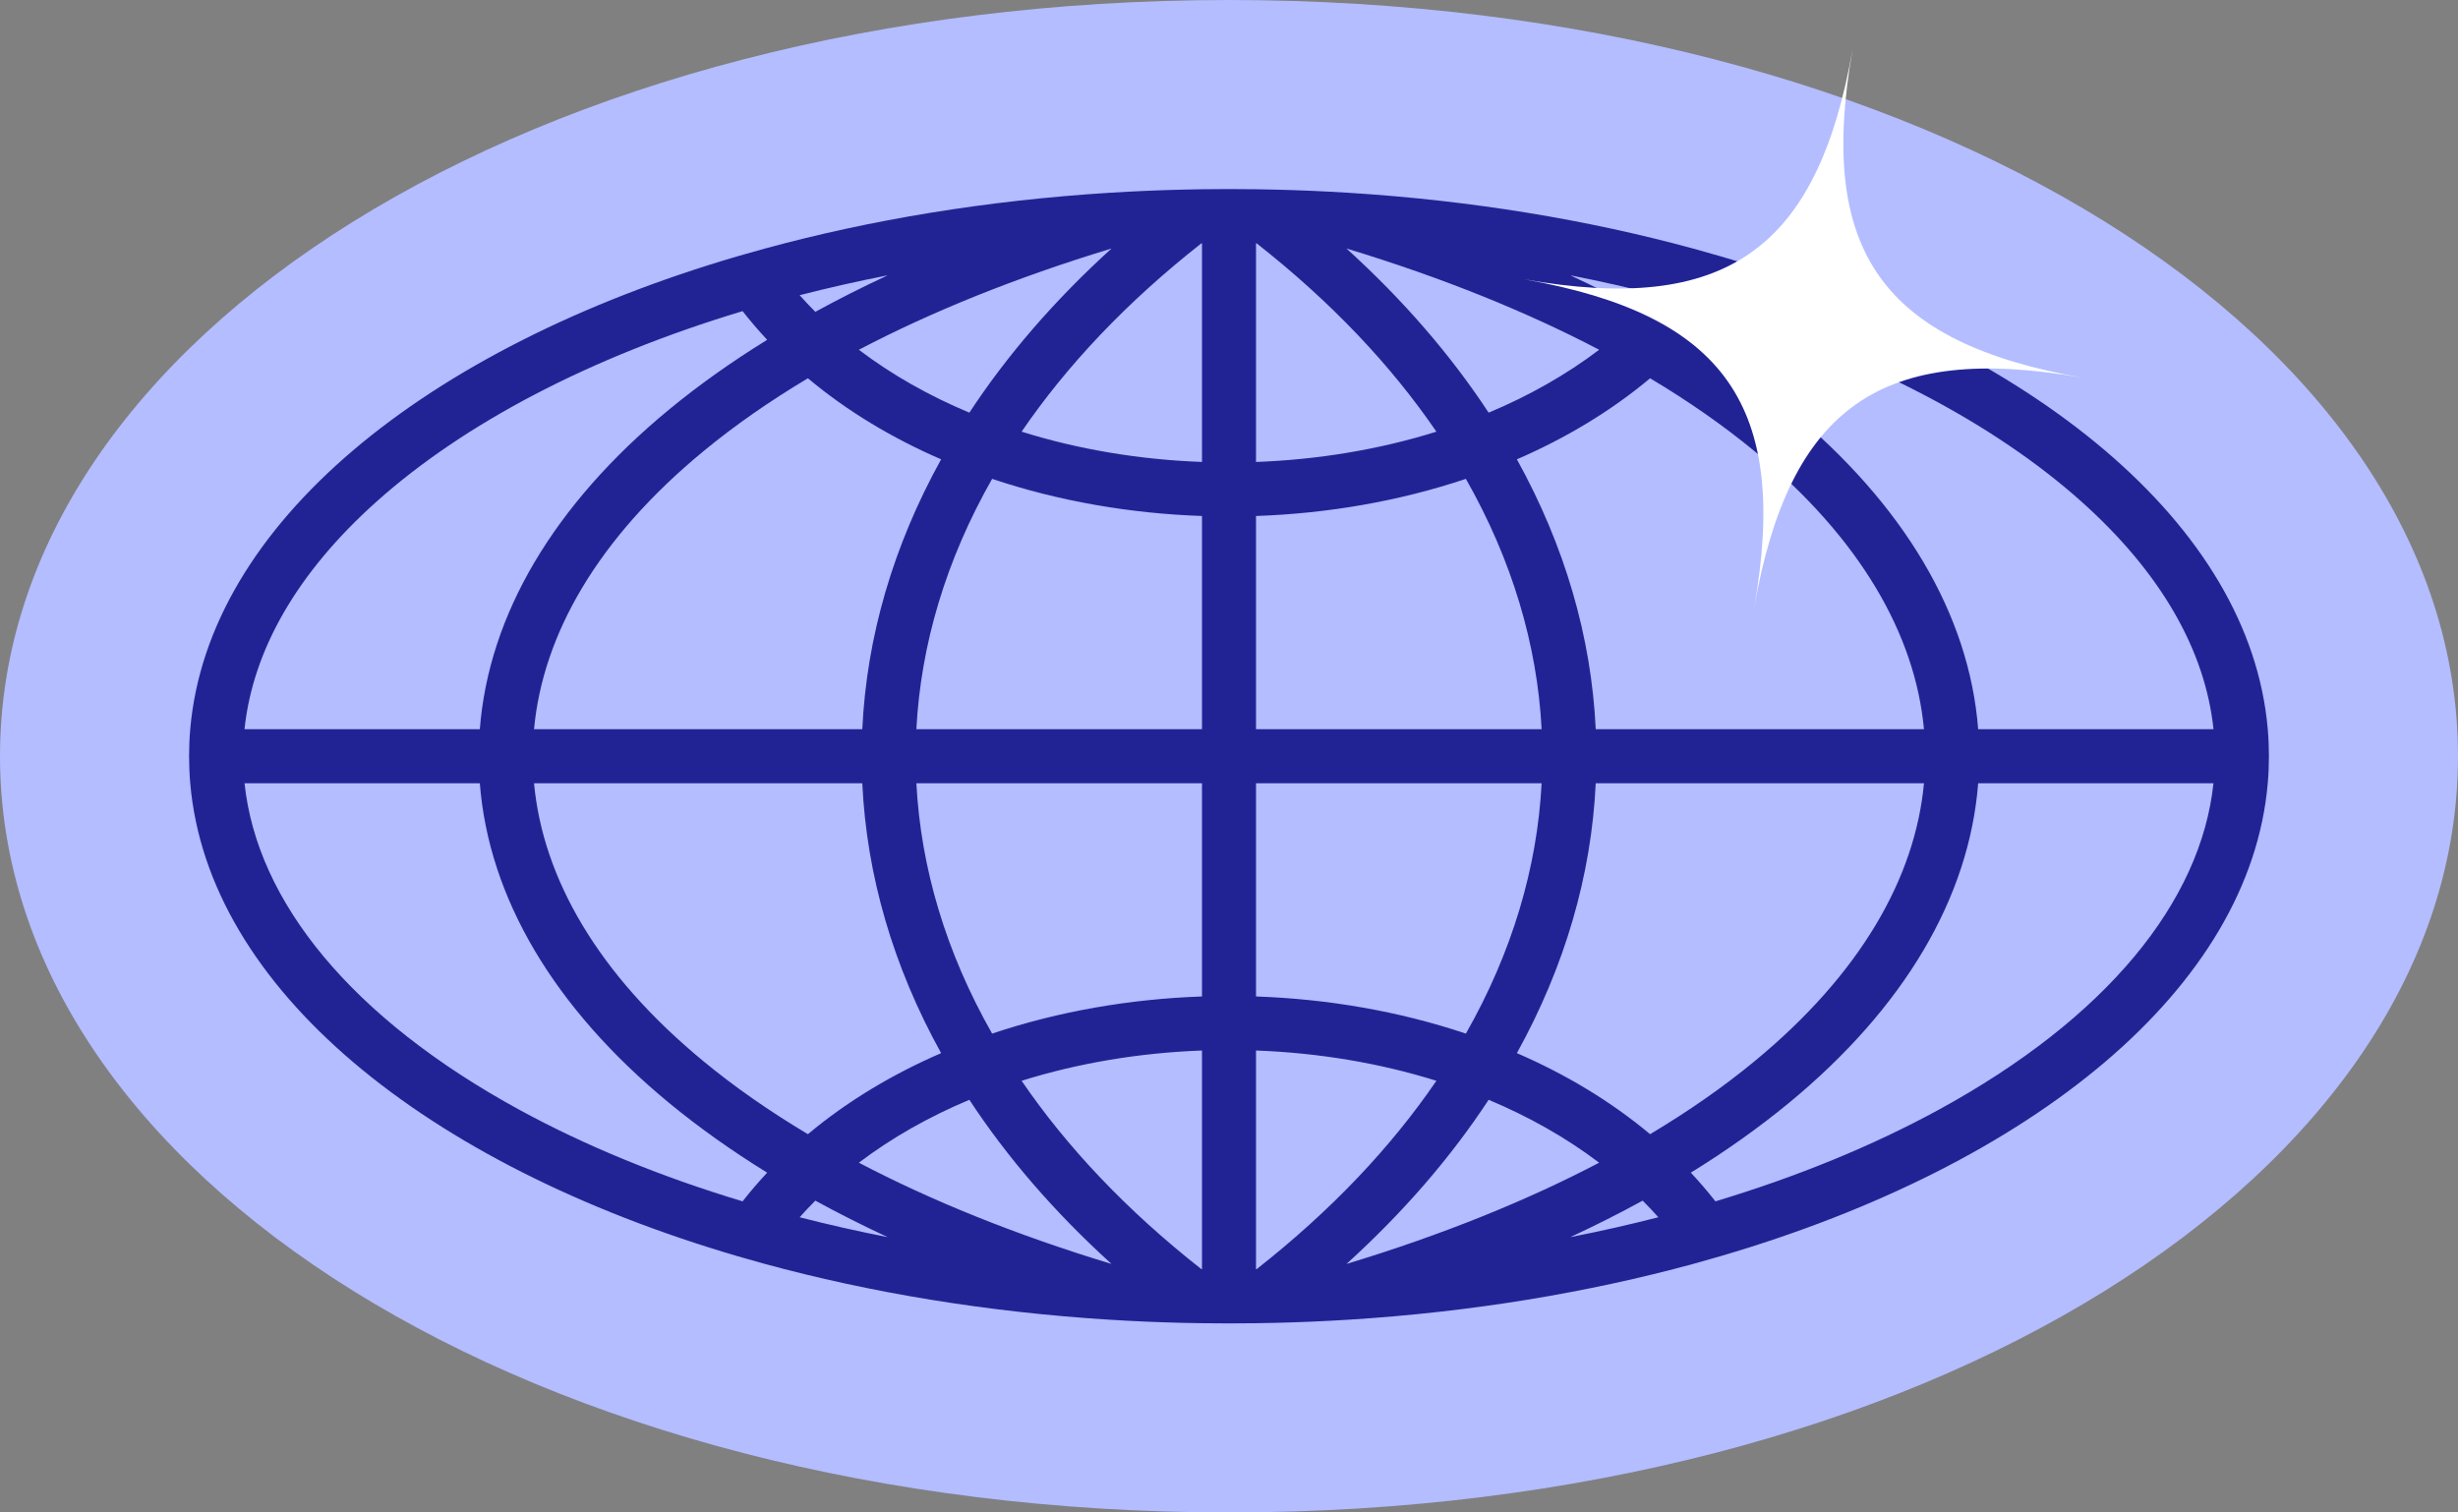 <?xml version="1.0" encoding="UTF-8"?> <svg xmlns="http://www.w3.org/2000/svg" width="91" height="56" viewBox="0 0 91 56" fill="none"><rect x="0" y="0" width="91" height="56" fill="#808080" stroke="none"/><path d="M91 28C91 43.464 71.283 56 45.5 56C19.717 56 0 43.464 0 28C0 12.536 19.717 0 45.5 0C71.283 0 91 12.536 91 28Z" fill="#B3BDFF"></path><path fill-rule="evenodd" clip-rule="evenodd" d="M41.07 48.863C41.965 48.919 42.869 48.958 43.781 48.98C44.02 48.985 44.26 48.99 44.5 48.993C44.832 48.998 45.166 49 45.5 49C45.834 49 46.168 48.998 46.5 48.993C46.74 48.99 46.98 48.985 47.219 48.98C48.131 48.958 49.035 48.919 49.93 48.863C54.474 48.579 58.777 47.863 62.699 46.794C63.035 46.702 63.369 46.607 63.7 46.51C75.278 43.116 83.305 36.584 83.957 29C83.986 28.669 84 28.335 84 28C84 27.665 83.986 27.332 83.957 27C83.305 19.416 75.278 12.884 63.7 9.49C63.369 9.393 63.035 9.299 62.699 9.207C58.777 8.137 54.474 7.422 49.93 7.138C49.035 7.082 48.131 7.043 47.219 7.021C46.98 7.015 46.74 7.011 46.5 7.007C46.168 7.003 45.834 7 45.5 7C45.166 7 44.832 7.003 44.5 7.007C44.26 7.011 44.02 7.015 43.781 7.021C42.869 7.043 41.965 7.082 41.07 7.138C36.526 7.422 32.223 8.137 28.302 9.207C27.965 9.299 27.631 9.393 27.3 9.49C15.722 12.884 7.695 19.416 7.043 27C7.014 27.332 7 27.665 7 28C7 28.335 7.014 28.669 7.043 29C7.695 36.584 15.722 43.116 27.3 46.51C27.631 46.607 27.965 46.702 28.302 46.794C32.223 47.863 36.526 48.579 41.07 48.863ZM29.605 45.07C30.664 45.342 31.751 45.588 32.864 45.806C31.928 45.371 31.035 44.92 30.185 44.455C29.985 44.655 29.792 44.86 29.605 45.07ZM31.797 43.05C34.465 44.449 37.581 45.715 41.151 46.799C39.039 44.884 37.282 42.845 35.888 40.721C34.401 41.344 33.022 42.121 31.797 43.05ZM34.842 38.993C33.041 39.773 31.37 40.772 29.91 41.994C28.47 41.135 27.186 40.235 26.055 39.303C22.124 36.067 20.095 32.501 19.771 29H31.924C32.084 32.409 33.064 35.782 34.842 38.993ZM37.822 40.017C39.496 42.468 41.711 44.818 44.48 46.993C44.487 46.993 44.493 46.993 44.5 46.993V38.896C42.197 38.981 39.931 39.357 37.822 40.017ZM44.5 36.895C41.852 36.986 39.202 37.441 36.73 38.27C35.017 35.258 34.089 32.124 33.926 29H44.5V36.895ZM46.5 29V36.895C49.148 36.986 51.798 37.441 54.27 38.27C55.983 35.258 56.911 32.124 57.074 29H46.5ZM57.074 27H46.5V19.105C49.148 19.014 51.798 18.559 54.27 17.73C55.983 20.743 56.911 23.877 57.074 27ZM59.077 29C58.916 32.409 57.936 35.782 56.158 38.993C57.959 39.773 59.63 40.772 61.09 41.994C62.53 41.135 63.814 40.235 64.945 39.303C68.876 36.067 70.905 32.501 71.229 29H59.077ZM71.229 27H59.077C58.916 23.591 57.936 20.218 56.158 17.007C57.959 16.227 59.63 15.229 61.09 14.006C62.53 14.865 63.814 15.766 64.945 16.697C68.876 19.934 70.905 23.499 71.229 27ZM73.236 29C72.908 33.23 70.5 37.32 66.217 40.847C65.133 41.739 63.927 42.599 62.598 43.419C62.916 43.759 63.22 44.113 63.508 44.481C66.565 43.56 69.344 42.415 71.766 41.094C77.989 37.699 81.485 33.385 81.947 29H73.236ZM81.948 27H73.236C72.908 22.771 70.5 18.68 66.217 15.153C65.133 14.261 63.927 13.402 62.598 12.582C62.916 12.241 63.22 11.887 63.508 11.52C69.182 13.229 73.834 15.691 77.049 18.563C79.996 21.194 81.642 24.074 81.948 27ZM61.395 10.93C60.336 10.658 59.248 10.412 58.136 10.194C59.072 10.629 59.965 11.08 60.815 11.546C61.015 11.346 61.208 11.141 61.395 10.93ZM59.203 12.95C56.535 11.552 53.419 10.285 49.849 9.201C51.961 11.117 53.718 13.156 55.112 15.279C56.599 14.657 57.978 13.88 59.203 12.95ZM53.178 15.983C51.504 13.533 49.289 11.183 46.52 9.008C46.513 9.008 46.507 9.007 46.5 9.007V17.104C48.803 17.02 51.069 16.643 53.178 15.983ZM32.864 10.194C31.752 10.412 30.664 10.658 29.605 10.93C29.792 11.141 29.985 11.346 30.185 11.546C31.035 11.08 31.928 10.629 32.864 10.194ZM28.402 12.582C28.084 12.241 27.78 11.887 27.492 11.52C21.818 13.229 17.166 15.691 13.951 18.563C11.004 21.194 9.358 24.074 9.052 27H17.764C18.092 22.771 20.5 18.68 24.783 15.153C25.867 14.261 27.073 13.402 28.402 12.582ZM19.771 27C20.095 23.499 22.124 19.934 26.055 16.697C27.186 15.766 28.47 14.865 29.91 14.006C31.37 15.229 33.041 16.227 34.842 17.007C33.064 20.218 32.084 23.591 31.924 27H19.771ZM33.926 27H44.5V19.105C41.852 19.014 39.202 18.559 36.73 17.73C35.017 20.743 34.089 23.877 33.926 27ZM37.822 15.983C39.931 16.643 42.197 17.02 44.5 17.104V9.007C44.493 9.007 44.487 9.008 44.48 9.008C41.711 11.183 39.496 13.533 37.822 15.983ZM35.888 15.279C34.401 14.657 33.022 13.88 31.797 12.95C34.465 11.552 37.581 10.285 41.151 9.201C39.039 11.117 37.282 13.156 35.888 15.279ZM17.764 29C18.092 33.23 20.5 37.32 24.783 40.847C25.867 41.739 27.073 42.599 28.402 43.419C28.084 43.759 27.78 44.113 27.492 44.481C24.435 43.56 21.656 42.415 19.234 41.094C13.011 37.699 9.515 33.385 9.053 29H17.764ZM61.395 45.07C61.208 44.86 61.015 44.655 60.815 44.455C59.965 44.92 59.072 45.371 58.136 45.806C59.249 45.588 60.336 45.342 61.395 45.07ZM49.849 46.799C53.419 45.715 56.535 44.449 59.203 43.05C57.978 42.121 56.599 41.344 55.112 40.721C53.718 42.845 51.961 44.884 49.849 46.799ZM53.178 40.017C51.069 39.357 48.803 38.981 46.5 38.896V46.993C46.507 46.993 46.513 46.993 46.52 46.993C49.289 44.818 51.504 42.468 53.178 40.017Z" fill="#212395"></path><path d="M56.423 10.341C63.869 11.653 67.275 9.269 68.587 1.824C67.275 9.269 69.659 12.675 77.105 13.987C69.659 12.675 66.254 15.059 64.941 22.505C66.254 15.059 63.869 11.653 56.423 10.341Z" fill="white"></path></svg> 